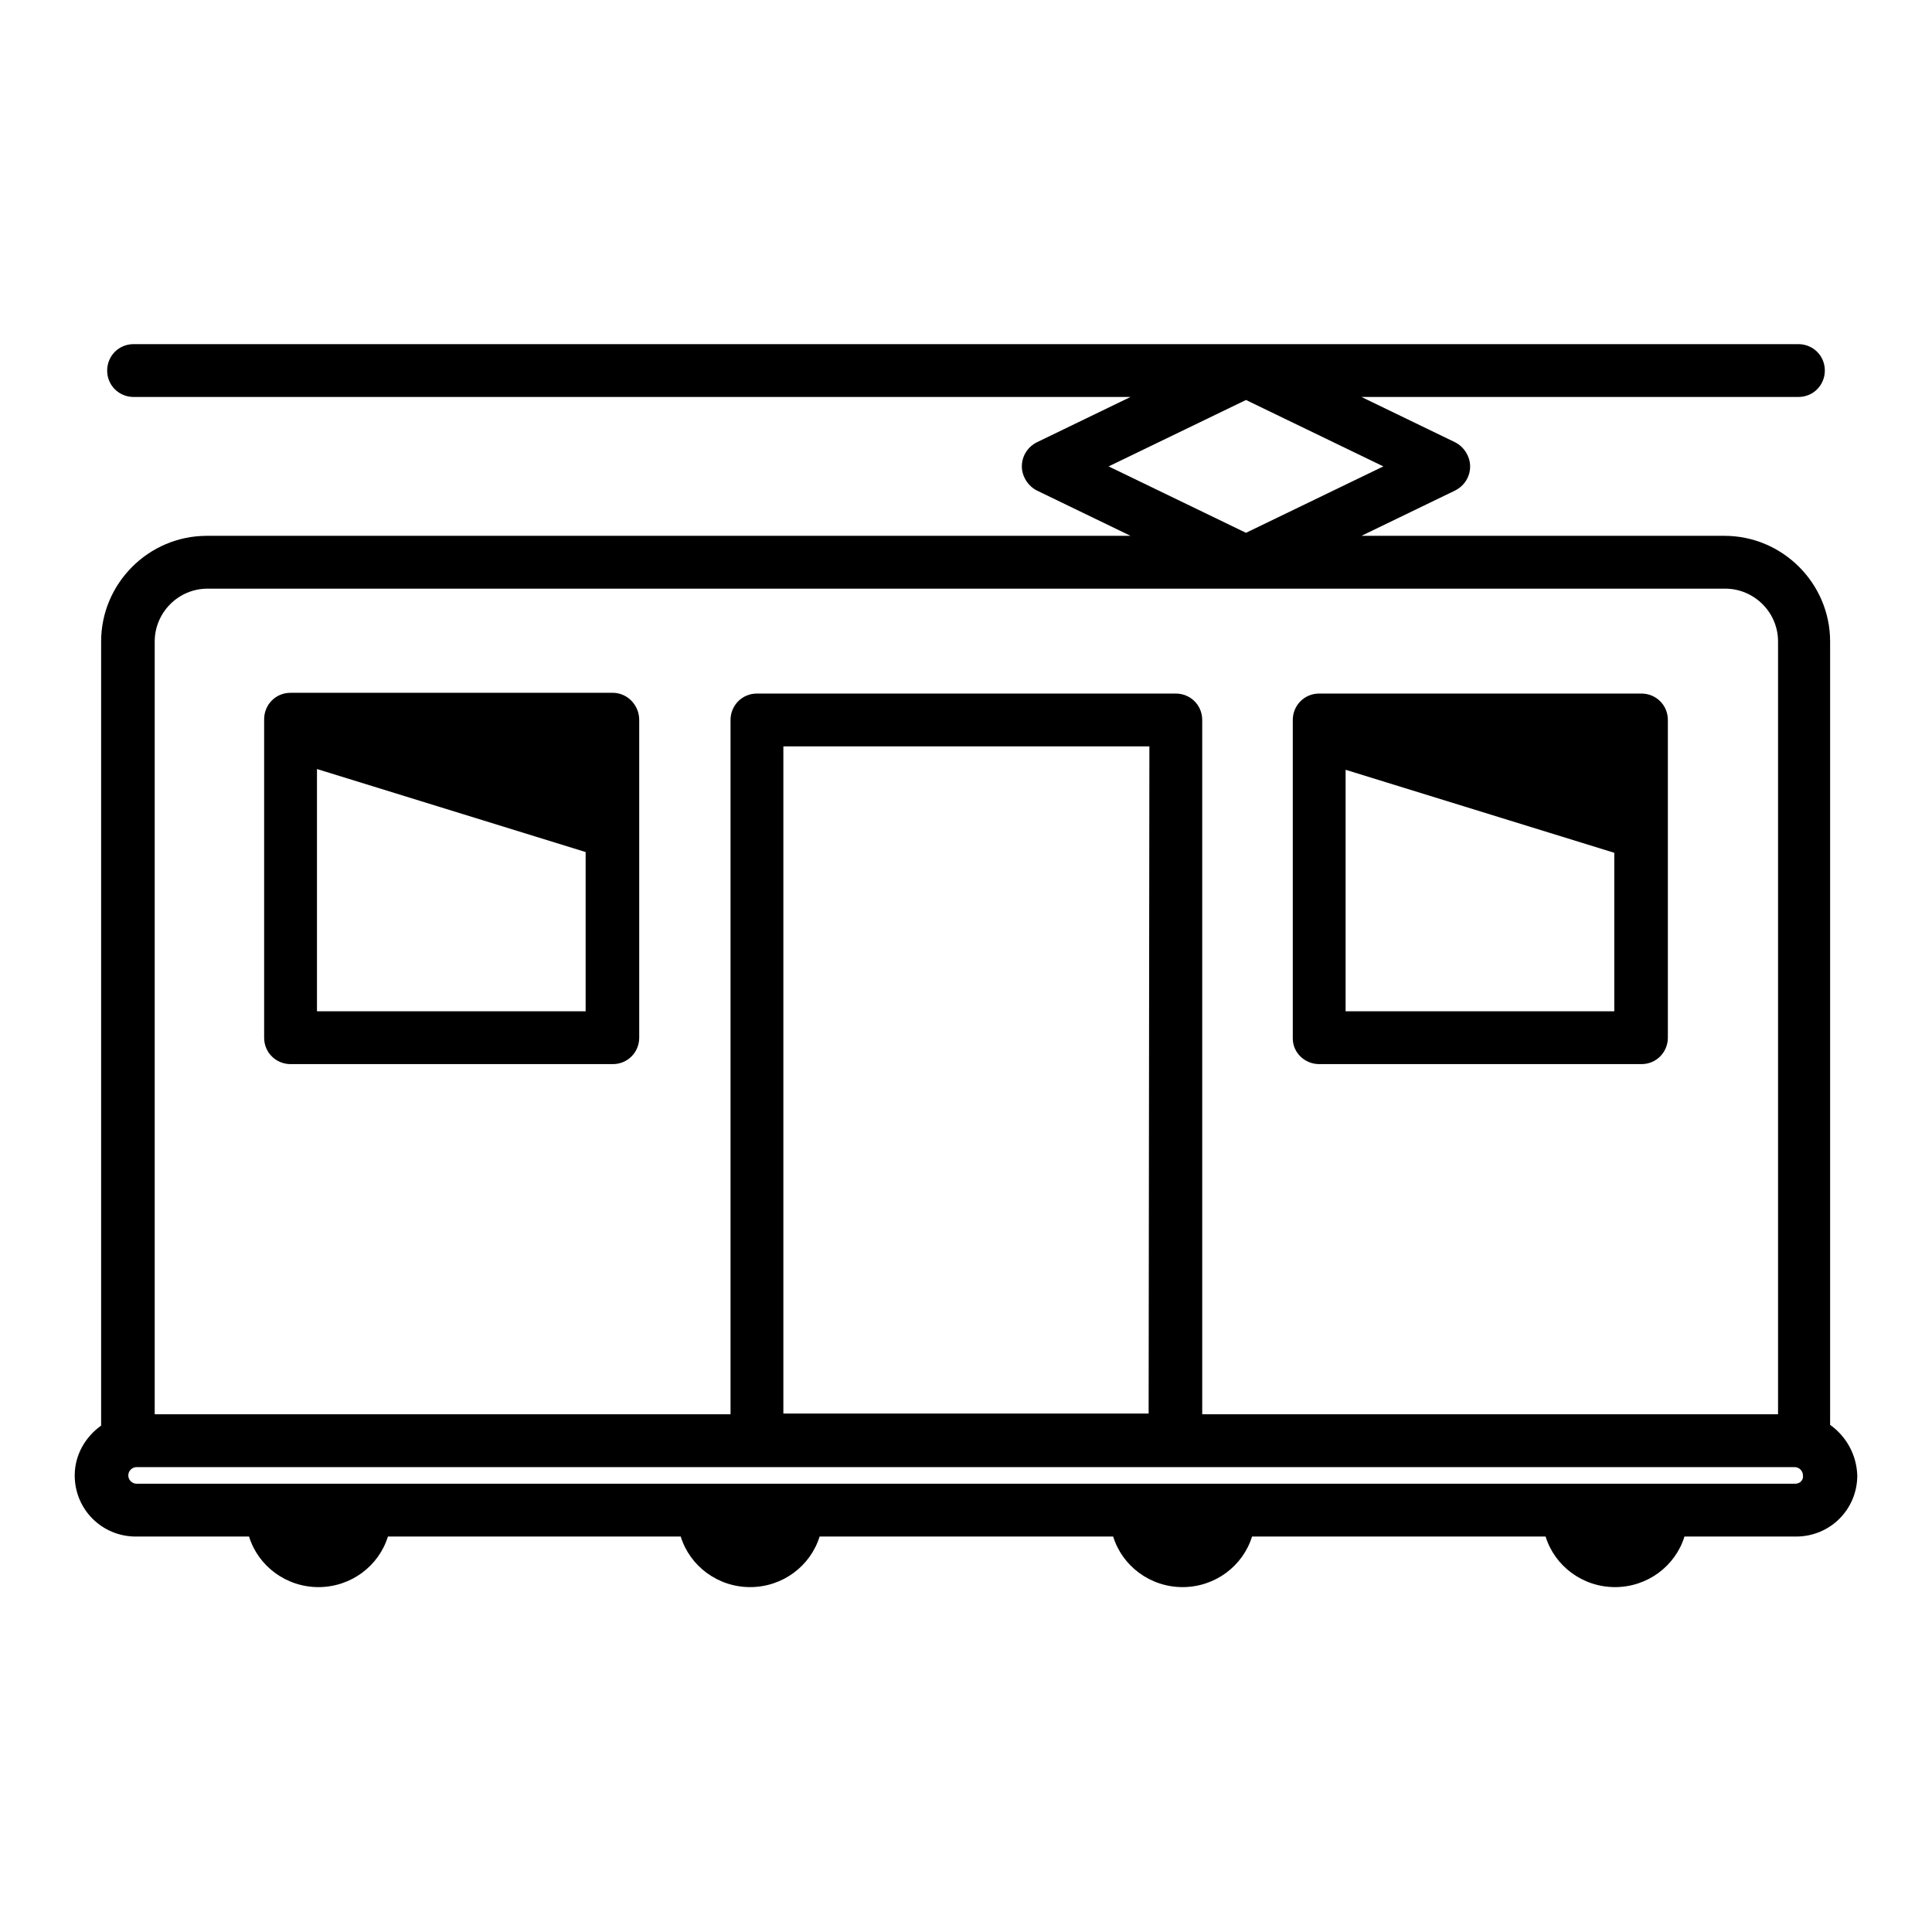 <?xml version="1.0" encoding="utf-8"?>
<!-- Svg Vector Icons : http://www.onlinewebfonts.com/icon -->
<!DOCTYPE svg PUBLIC "-//W3C//DTD SVG 1.1//EN" "http://www.w3.org/Graphics/SVG/1.1/DTD/svg11.dtd">
<svg version="1.1" xmlns="http://www.w3.org/2000/svg" xmlns:xlink="http://www.w3.org/1999/xlink" x="0px" y="0px" viewBox="0 0 256 256" enable-background="new 0 0 256 256" xml:space="preserve">
<g><g><g><path fill="#000000" d="M81.2,91.8H38.5c-2,0-3.5,1.6-3.5,3.5v42.2c0,2,1.6,3.5,3.5,3.5h42.7c2,0,3.5-1.6,3.5-3.5V95.4C84.7,93.4,83.1,91.8,81.2,91.8z M42,134v-32.1l35.6,11V134H42z"/><path fill="#000000" d="M174.8,141h42.7c2,0,3.5-1.6,3.5-3.5V95.4c0-2-1.6-3.5-3.5-3.5h-42.7c-2,0-3.5,1.6-3.5,3.5v42.2C171.3,139.5,172.9,141,174.8,141z M178.3,134V102l35.6,11V134H178.3z"/><path fill="#000000" d="M242.5,188.8V85c0-7.7-6.3-14-14-14h-48.1l12.4-6c1.2-0.6,2-1.8,2-3.2c0-1.3-0.8-2.6-2-3.2l-12.4-6h57.9c2,0,3.5-1.6,3.5-3.5c0-2-1.6-3.5-3.5-3.5H17.7c-2,0-3.5,1.6-3.5,3.5c0,2,1.6,3.5,3.5,3.5h132.1l-12.4,6c-1.2,0.6-2,1.8-2,3.2c0,1.3,0.8,2.6,2,3.2l12.4,6H27.4c-7.7,0-14,6.3-14,14v103.9c-2.1,1.5-3.5,3.9-3.5,6.6c0,4.5,3.6,8.1,8.1,8.1H33c1.2,3.9,4.9,6.7,9.2,6.7s8-2.8,9.2-6.7h38.8c1.2,3.9,4.9,6.7,9.2,6.7c4.3,0,8-2.8,9.2-6.7h38.9c1.2,3.9,4.9,6.7,9.2,6.7c4.3,0,8-2.8,9.2-6.7h38.9c1.2,3.9,4.9,6.7,9.2,6.7c4.3,0,8-2.8,9.2-6.7h14.8c4.5,0,8.1-3.6,8.1-8.1C246,192.7,244.6,190.3,242.5,188.8z M165.1,53l18.2,8.8l-18.2,8.8l-18.2-8.8L165.1,53z M20.5,85c0-3.8,3.1-7,7-7h201.1c3.8,0,7,3.1,7,7v102.4h-76.3v-92c0-2-1.6-3.5-3.5-3.5h-55.5c-2,0-3.5,1.6-3.5,3.5v92H20.5V85z M152.2,187.3h-48.4V98.9h48.5L152.2,187.3L152.2,187.3z M237.9,196.6H18.1c-0.6,0-1.1-0.5-1.1-1.1c0-0.6,0.5-1.1,1.1-1.1h219.7c0.6,0,1.1,0.5,1.1,1.1C239,196.1,238.5,196.6,237.9,196.6z"/></g><g></g><g></g><g></g><g></g><g></g><g></g><g></g><g></g><g></g><g></g><g></g><g></g><g></g><g></g><g></g></g></g>
</svg>